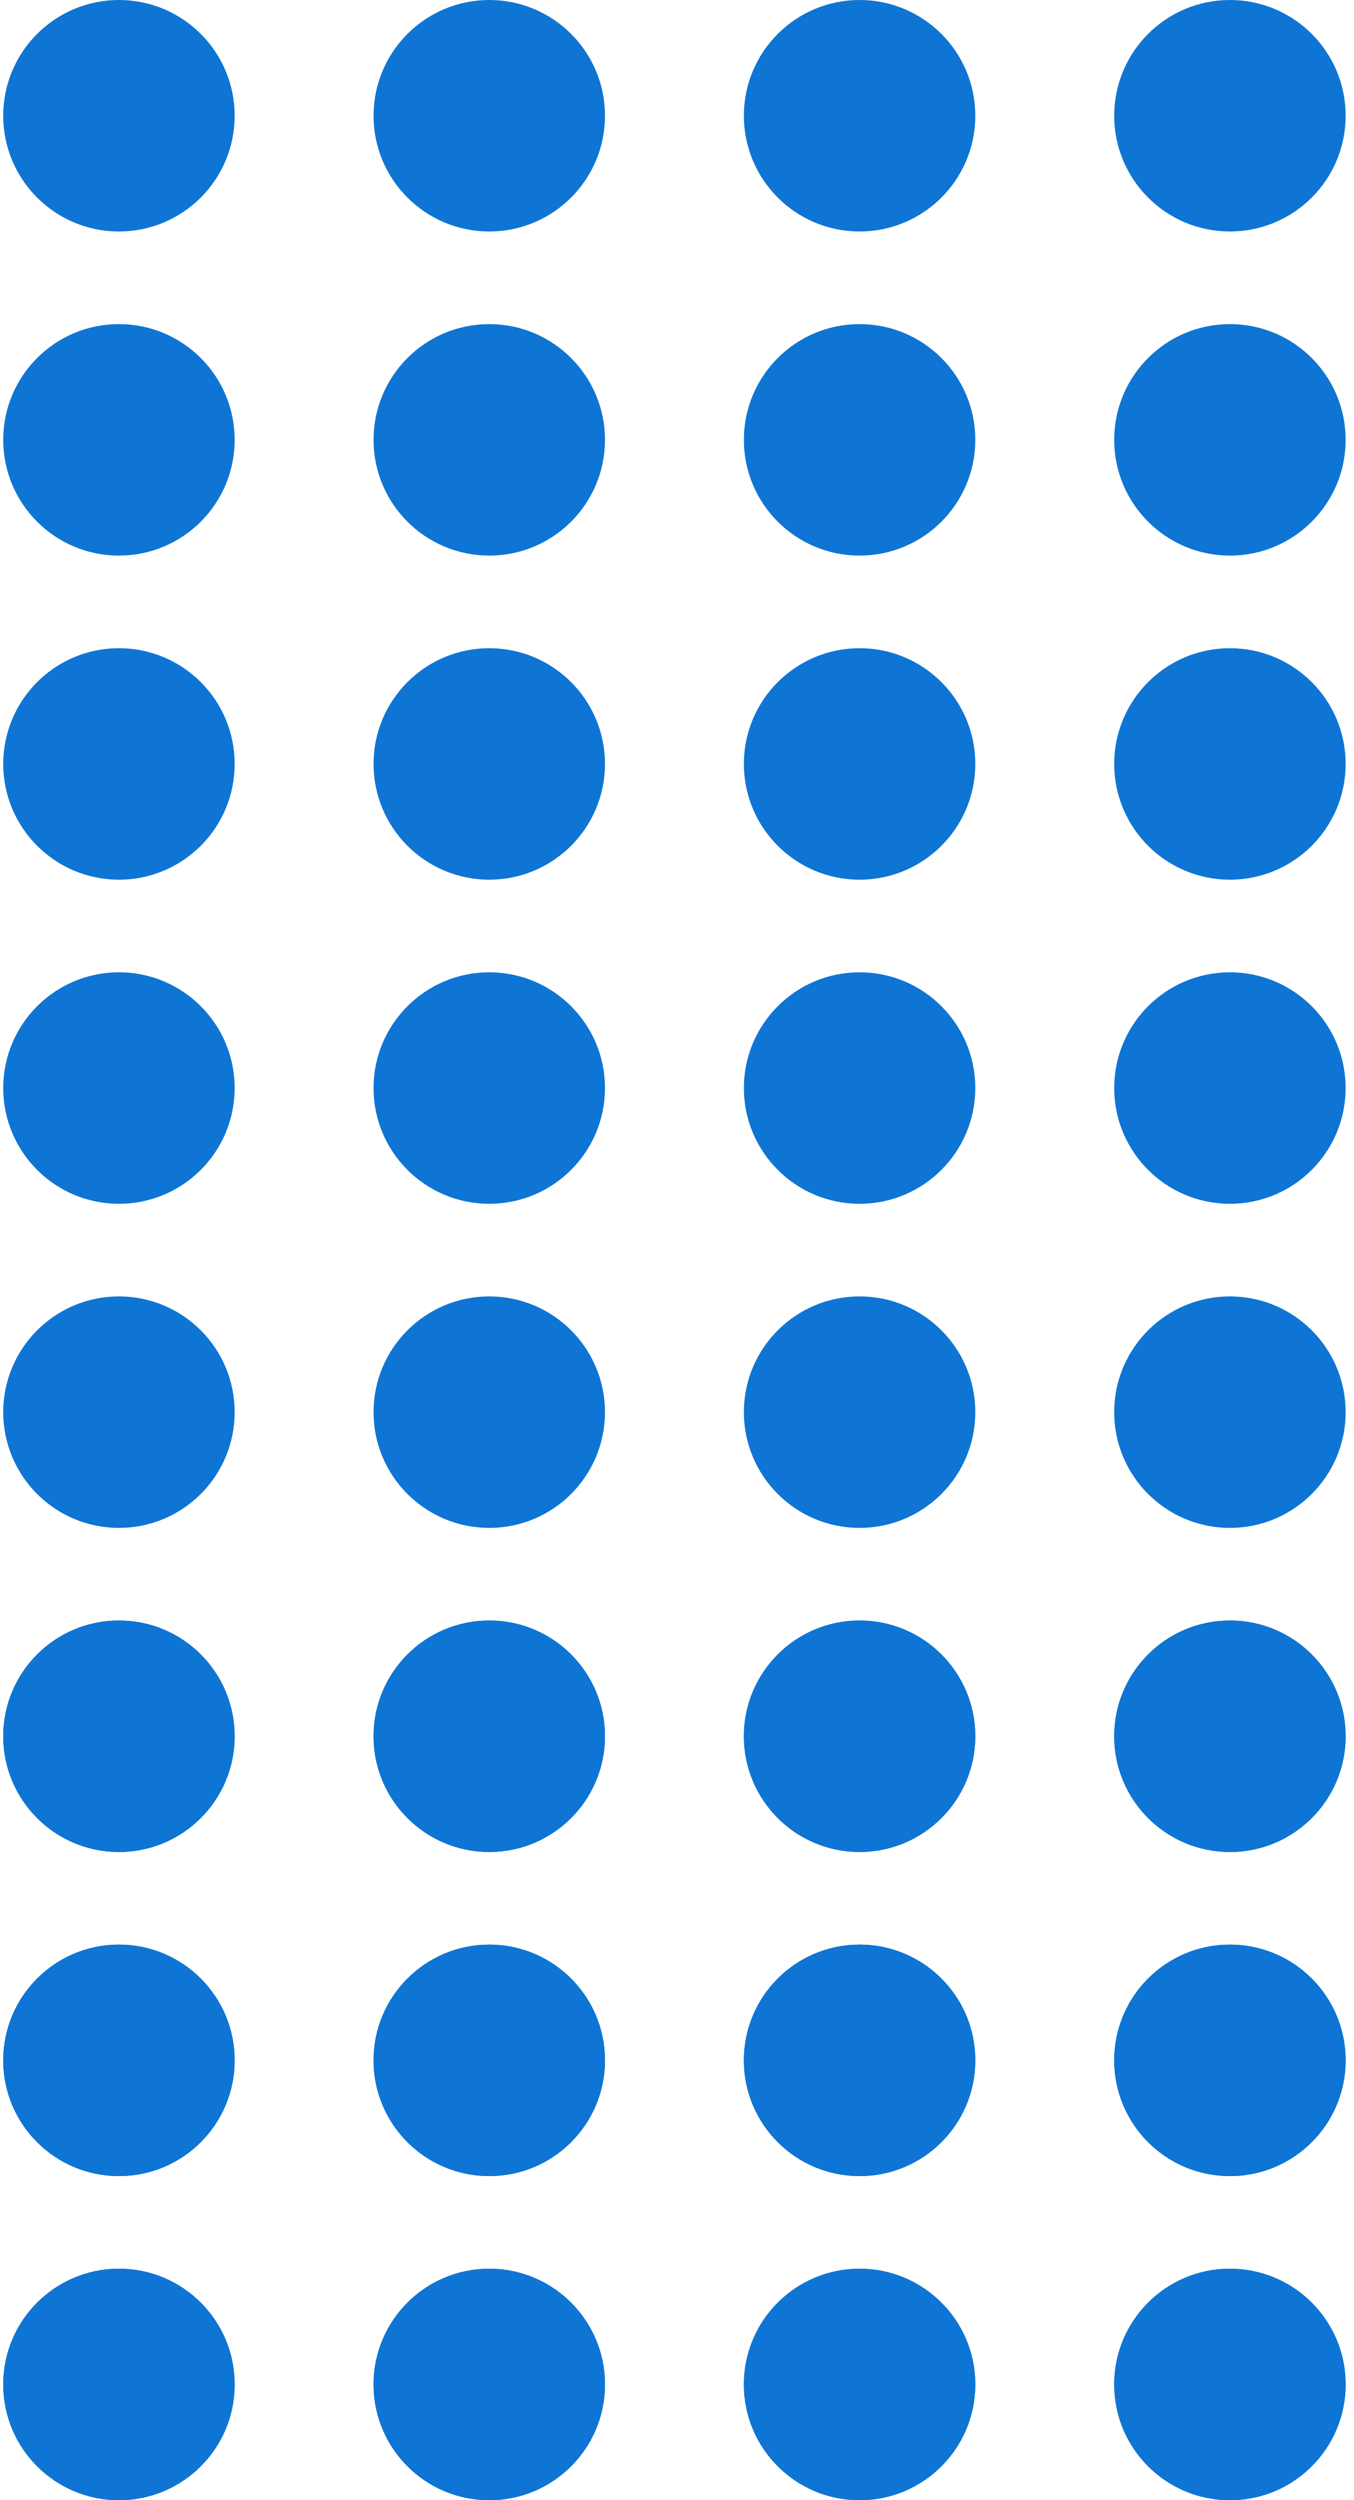 <?xml version="1.0" encoding="UTF-8"?> <svg xmlns="http://www.w3.org/2000/svg" width="156" height="288" viewBox="0 0 156 288" fill="none"> <circle cx="13.704" cy="13.333" r="13.333" fill="#0E75D4"></circle> <circle cx="13.704" cy="50.667" r="13.333" fill="#0E75D4"></circle> <circle cx="13.704" cy="88" r="13.333" fill="#0E75D4"></circle> <circle cx="13.704" cy="125.333" r="13.333" fill="#0E75D4"></circle> <circle cx="13.704" cy="162.667" r="13.333" fill="#0E75D4"></circle> <circle cx="13.704" cy="200" r="13.333" fill="#0E75D4"></circle> <circle cx="13.704" cy="237.333" r="13.333" fill="#0E75D4"></circle> <circle cx="13.704" cy="274.667" r="13.333" fill="#0E75D4"></circle> <circle cx="13.704" cy="200" r="13.333" fill="#0E75D4"></circle> <circle cx="13.704" cy="237.333" r="13.333" fill="#0E75D4"></circle> <circle cx="13.704" cy="274.667" r="13.333" fill="#0E75D4"></circle> <circle cx="56.371" cy="13.333" r="13.333" fill="#0E75D4"></circle> <circle cx="56.37" cy="50.667" r="13.333" fill="#0E75D4"></circle> <circle cx="56.37" cy="88" r="13.333" fill="#0E75D4"></circle> <circle cx="56.37" cy="125.333" r="13.333" fill="#0E75D4"></circle> <circle cx="56.37" cy="162.667" r="13.333" fill="#0E75D4"></circle> <circle cx="56.37" cy="200" r="13.333" fill="#0E75D4"></circle> <circle cx="56.37" cy="237.333" r="13.333" fill="#0E75D4"></circle> <circle cx="56.37" cy="274.667" r="13.333" fill="#0E75D4"></circle> <circle cx="56.37" cy="200" r="13.333" fill="#0E75D4"></circle> <circle cx="56.37" cy="237.333" r="13.333" fill="#0E75D4"></circle> <circle cx="56.37" cy="274.667" r="13.333" fill="#0E75D4"></circle> <circle cx="99.037" cy="13.333" r="13.333" fill="#0E75D4"></circle> <circle cx="99.037" cy="50.667" r="13.333" fill="#0E75D4"></circle> <circle cx="99.037" cy="88" r="13.333" fill="#0E75D4"></circle> <circle cx="99.037" cy="125.333" r="13.333" fill="#0E75D4"></circle> <circle cx="99.037" cy="162.667" r="13.333" fill="#0E75D4"></circle> <circle cx="99.037" cy="200" r="13.333" fill="#0E75D4"></circle> <circle cx="99.037" cy="237.333" r="13.333" fill="#0E75D4"></circle> <circle cx="99.037" cy="274.667" r="13.333" fill="#0E75D4"></circle> <circle cx="99.037" cy="200" r="13.333" fill="#0E75D4"></circle> <circle cx="99.037" cy="237.333" r="13.333" fill="#0E75D4"></circle> <circle cx="99.037" cy="274.667" r="13.333" fill="#0E75D4"></circle> <circle cx="141.704" cy="13.333" r="13.333" fill="#0E75D4"></circle> <circle cx="141.704" cy="50.667" r="13.333" fill="#0E75D4"></circle> <circle cx="141.704" cy="88" r="13.333" fill="#0E75D4"></circle> <circle cx="141.704" cy="125.333" r="13.333" fill="#0E75D4"></circle> <circle cx="141.704" cy="162.667" r="13.333" fill="#0E75D4"></circle> <circle cx="141.704" cy="200" r="13.333" fill="#0E75D4"></circle> <circle cx="141.704" cy="237.333" r="13.333" fill="#0E75D4"></circle> <circle cx="141.704" cy="274.667" r="13.333" fill="#0E75D4"></circle> <circle cx="141.704" cy="200" r="13.333" fill="#0E75D4"></circle> <circle cx="141.704" cy="237.333" r="13.333" fill="#0E75D4"></circle> <circle cx="141.704" cy="274.667" r="13.333" fill="#0E75D4"></circle> </svg> 